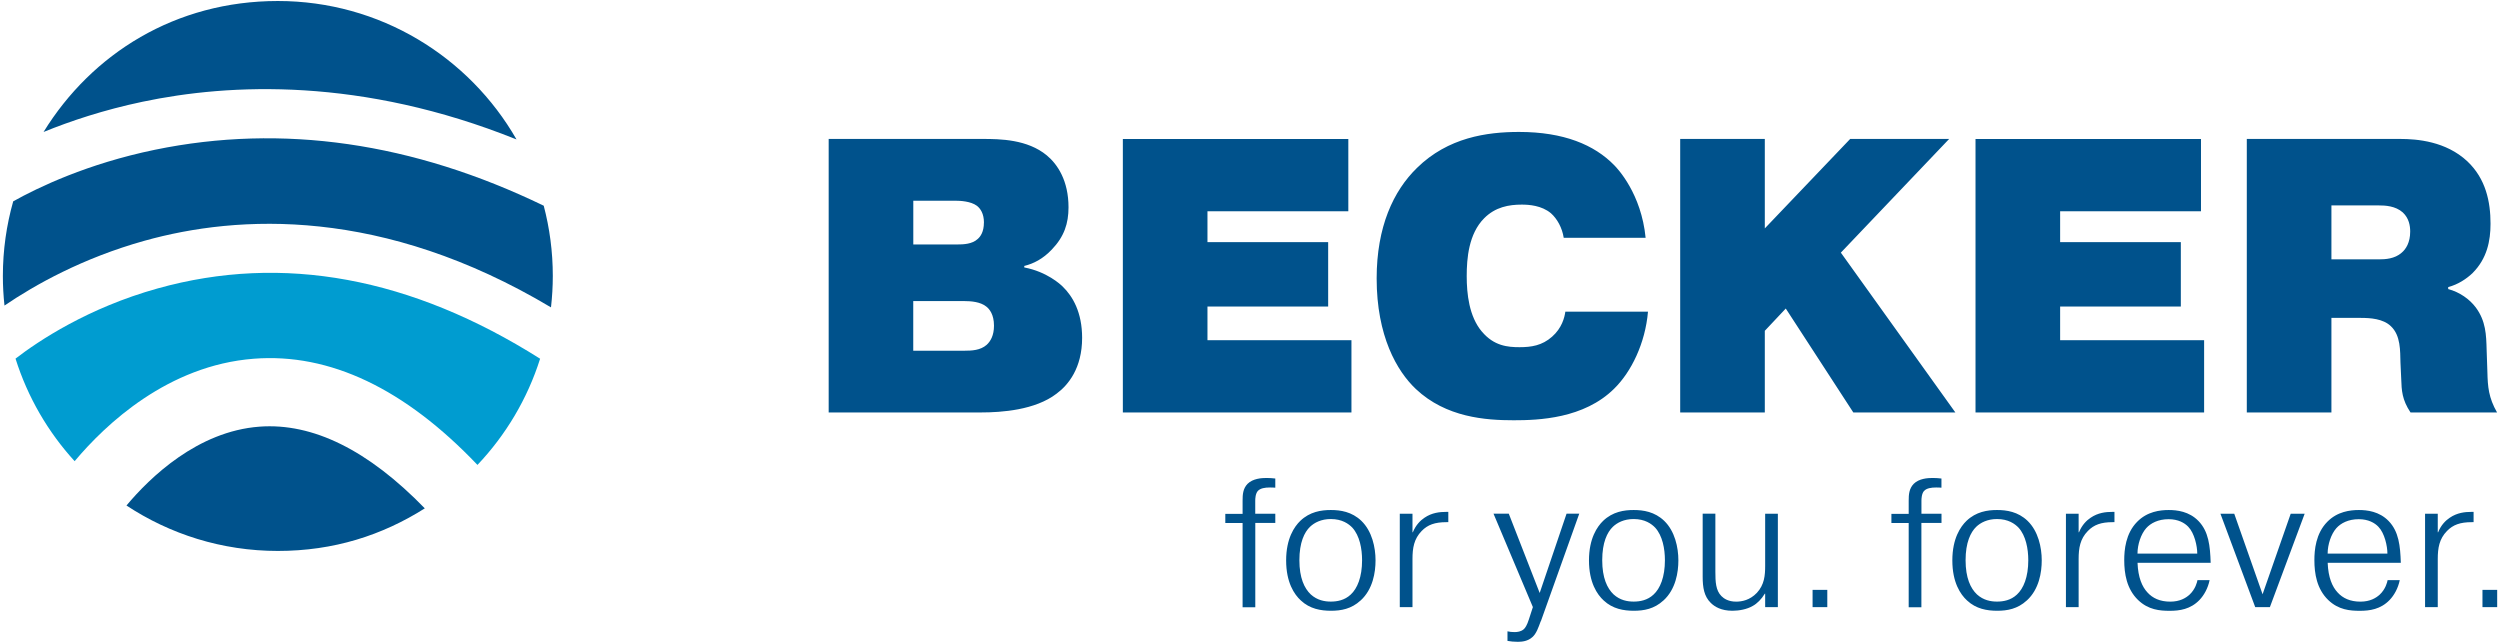 <?xml version="1.0" encoding="UTF-8"?>
<svg id="Ebene_1" data-name="Ebene 1" xmlns="http://www.w3.org/2000/svg" viewBox="0 0 496.06 127.56">
  <defs>
    <style>
      .cls-1 {
        fill: #00528c;
      }

      .cls-1, .cls-2 {
        stroke-width: 0px;
      }

      .cls-2 {
        fill: #009cd0;
      }
    </style>
  </defs>
  <path class="cls-1" d="M495.5,120.47v-3.43h-2.92v3.43h2.92ZM490.46,103.61h.36v-2.04h-.4c-1.31,0-2.85.15-4.34,1.17-.77.51-1.72,1.42-2.3,2.88h-.07v-3.68h-2.52v18.53h2.52v-9.56c0-2.15.29-3.98,1.83-5.55,1.2-1.24,2.63-1.75,4.92-1.75h0ZM461.86,111.67h14.52c-.11-3.36-.4-6.2-2.41-8.28-1.86-1.93-4.31-2.19-5.91-2.19-1.71,0-4.27.29-6.27,2.34-2.3,2.33-2.56,5.62-2.56,7.59,0,2.7.48,5.73,2.74,7.92,2.04,1.97,4.34,2.15,6.28,2.15s4.12-.29,5.91-2.15c.91-.95,1.68-2.33,2.01-3.94h-2.41c-.07.4-.4,1.79-1.57,2.88-.73.66-1.9,1.39-3.83,1.39-2.04,0-3.5-.69-4.52-1.82-1.06-1.13-1.86-2.96-1.97-5.87h0ZM461.86,109.85c0-1.82.69-3.87,1.72-5.04.88-.99,2.37-1.79,4.45-1.79,1.9,0,3.17.73,3.9,1.5,1.24,1.28,1.79,3.83,1.79,5.33h-11.86ZM450.4,120.47l6.9-18.53h-2.77l-5.58,15.98-5.62-15.98h-2.74l6.9,18.53h2.92ZM424.13,111.67h14.52c-.11-3.36-.4-6.2-2.41-8.28-1.86-1.93-4.3-2.19-5.91-2.19-1.71,0-4.27.29-6.27,2.34-2.3,2.33-2.56,5.62-2.56,7.59,0,2.7.48,5.73,2.74,7.92,2.04,1.97,4.34,2.15,6.28,2.15s4.12-.29,5.91-2.15c.91-.95,1.68-2.33,2.01-3.94h-2.41c-.07.4-.4,1.79-1.57,2.88-.73.66-1.9,1.39-3.83,1.39-2.04,0-3.5-.69-4.52-1.82-1.06-1.13-1.86-2.96-1.97-5.87h0ZM424.13,109.85c0-1.82.69-3.87,1.72-5.04.88-.99,2.37-1.79,4.45-1.79,1.9,0,3.17.73,3.9,1.5,1.24,1.28,1.79,3.83,1.79,5.33h-11.86ZM419.2,103.61h.36v-2.04h-.4c-1.31,0-2.85.15-4.34,1.17-.77.51-1.71,1.42-2.3,2.88h-.07v-3.68h-2.52v18.53h2.52v-9.56c0-2.15.29-3.98,1.83-5.55,1.2-1.24,2.63-1.75,4.92-1.75h0ZM402.17,119.15c2.45-2.23,2.96-5.62,2.96-7.95,0-2.59-.69-5.8-2.81-7.85-1.9-1.82-4.16-2.15-6.06-2.15s-4.16.33-6.06,2.15c-1.17,1.13-2.81,3.47-2.81,7.85s1.61,6.75,2.92,7.95c1.79,1.68,3.98,2.04,5.98,2.04s4.05-.36,5.87-2.04h0ZM402.46,111.16c0,3.36-.95,5.62-2.26,6.82-1.2,1.13-2.7,1.39-3.94,1.39s-2.7-.26-3.98-1.42c-1.28-1.21-2.26-3.28-2.26-6.79s.99-5.55,2.12-6.64c.84-.8,2.19-1.53,4.12-1.53,2.23,0,3.54.95,4.27,1.71,1.46,1.61,1.93,4.2,1.93,6.46h0ZM381.26,103.76h3.98v-1.82h-3.98v-2.59c0-.4.04-1.39.51-1.93.51-.55,1.42-.69,2.37-.69.36,0,.73,0,1.09.04v-1.82c-.58-.07-1.13-.11-1.75-.11-.99,0-2.7.11-3.76,1.17-.91.95-.99,2.12-.99,3.32v2.63h-3.43v1.82h3.43v16.71h2.52v-16.71h0ZM359.66,120.47h2.92v-3.43h-2.92v3.43h0ZM350.25,120.47h2.52v-18.53h-2.52v10.36c0,1.86-.15,3.72-1.64,5.33-1.39,1.46-2.99,1.75-4.12,1.75-1.5,0-2.41-.58-2.92-1.1-1.13-1.13-1.2-2.85-1.2-4.82v-11.53h-2.52v12.51c0,2.15.29,3.9,1.6,5.18.77.77,2.08,1.57,4.31,1.57,1.31,0,2.88-.29,4.01-.95.88-.47,1.75-1.35,2.41-2.44h.07v2.66h0ZM330.07,119.15c2.45-2.23,2.96-5.62,2.96-7.95,0-2.59-.69-5.8-2.81-7.85-1.9-1.82-4.16-2.15-6.06-2.15s-4.16.33-6.06,2.15c-1.17,1.13-2.81,3.47-2.81,7.85s1.61,6.75,2.92,7.95c1.79,1.68,3.98,2.04,5.98,2.04s4.05-.36,5.87-2.04h0ZM330.36,111.16c0,3.36-.95,5.62-2.26,6.82-1.2,1.13-2.7,1.39-3.94,1.39s-2.7-.26-3.98-1.42c-1.28-1.21-2.26-3.28-2.26-6.79s.98-5.55,2.12-6.64c.84-.8,2.19-1.53,4.12-1.53,2.23,0,3.54.95,4.27,1.71,1.46,1.61,1.93,4.2,1.93,6.46h0ZM305.74,123.28l7.62-21.35h-2.52l-5.33,15.73-6.13-15.73h-3.03l7.81,18.53-.77,2.37c-.4,1.28-.77,1.79-1.06,2.04-.55.47-1.28.55-1.79.55s-.99-.04-1.42-.15v1.9c.62.11,1.28.18,2.04.18.84,0,2.01-.11,2.92-.95.77-.69,1.17-1.86,1.64-3.14h0ZM287.02,103.61h.36v-2.04h-.4c-1.31,0-2.85.15-4.34,1.17-.77.51-1.71,1.42-2.3,2.88h-.07v-3.68h-2.52v18.53h2.52v-9.56c0-2.15.29-3.98,1.82-5.55,1.2-1.24,2.63-1.75,4.93-1.75h0ZM269.98,119.15c2.45-2.23,2.96-5.62,2.96-7.95,0-2.59-.69-5.8-2.81-7.85-1.9-1.82-4.16-2.15-6.06-2.15s-4.16.33-6.06,2.15c-1.17,1.13-2.81,3.47-2.81,7.85s1.61,6.75,2.92,7.95c1.79,1.68,3.98,2.04,5.98,2.04s4.05-.36,5.87-2.04h0ZM270.27,111.16c0,3.36-.95,5.62-2.26,6.82-1.2,1.13-2.7,1.39-3.94,1.39s-2.7-.26-3.98-1.42c-1.28-1.21-2.26-3.28-2.26-6.79s.98-5.55,2.12-6.64c.84-.8,2.19-1.53,4.12-1.53,2.23,0,3.54.95,4.27,1.71,1.46,1.61,1.93,4.2,1.93,6.46h0ZM249.07,103.76h3.98v-1.82h-3.98v-2.59c0-.4.04-1.39.51-1.93.51-.55,1.42-.69,2.37-.69.37,0,.73,0,1.1.04v-1.82c-.58-.07-1.13-.11-1.75-.11-.98,0-2.7.11-3.76,1.17-.91.95-.98,2.12-.98,3.32v2.63h-3.43v1.82h3.43v16.71h2.52v-16.71h0Z"/>
  <path class="cls-1" d="M490.64,54.16c2.85-2.87,3.54-6.36,3.54-9.77,0-4.34-.92-8.92-4.62-12.4-4.24-3.95-9.93-4.42-13.32-4.42h-30.42v54.27h16.79v-18.76h5.85c1.85,0,4.39.16,5.93,1.63,2,1.86,1.85,4.96,1.92,7.21l.15,3.26c.08,2.32.15,4.11,1.85,6.67h17.17c-1.69-2.95-1.85-5.12-1.92-7.98l-.15-4.42c-.08-3.02-.15-5.74-2.16-8.45-1.23-1.63-3.16-3.02-5.47-3.64v-.39c2-.54,3.62-1.63,4.85-2.79h0ZM478.24,45.95c0,2.17-.85,3.49-1.69,4.19-1.39,1.24-3.31,1.32-4.47,1.32h-9.47v-10.7h9.39c1.23,0,3.31.08,4.78,1.4,1.23,1.16,1.46,2.64,1.46,3.8h0ZM391.99,81.84h45.36v-14.34h-28.57v-6.67h23.95v-12.79h-23.95v-6.12h27.95v-14.34h-44.74v54.27h0ZM387.99,81.84l-22.72-31.71,21.49-22.56h-19.64l-16.94,17.75v-17.75h-16.79v54.27h16.79v-16.2l4.16-4.42,13.4,20.62h20.25ZM294.03,65.79c-2.54-3.02-3-7.52-3-11.01s.38-8.37,3.46-11.47c2.23-2.25,4.93-2.71,7.47-2.71,1.39,0,3.93.16,5.78,1.71,1.23,1.09,2.23,2.87,2.54,4.88h16.25c-.85-8.76-5.55-13.72-6.24-14.42-3.93-4.03-10.01-6.59-18.87-6.59-6.39,0-14.09,1.09-20.25,7.13-4.7,4.57-8.01,11.71-8.01,21.94,0,11.4,4,18.37,7.78,21.94,6.01,5.66,13.86,6.2,19.41,6.2,4.93,0,13.94-.31,19.95-6.28,3.39-3.33,6.16-8.99,6.7-15.27h-16.4c-.15,1.16-.69,3.26-2.62,4.96-2,1.78-4.16,2.09-6.47,2.09s-5.08-.23-7.47-3.1h0ZM222.8,81.84h45.36v-14.34h-28.57v-6.67h23.95v-12.79h-23.95v-6.12h27.95v-14.34h-44.74v54.27h0ZM203.24,53.08v-.31c1.85-.46,3.7-1.39,5.47-3.26,2.46-2.56,3.31-5.19,3.31-8.37,0-5.27-2.16-8.53-4.31-10.31-3.85-3.18-9.24-3.26-12.78-3.26h-30.5v54.27h30.27c4,0,10.7-.46,14.94-3.72,2.31-1.71,5.08-5.04,5.08-11.09,0-5.04-1.85-8.22-3.85-10.16-.46-.46-3.16-2.95-7.62-3.8h0ZM195.23,44.16c0,1.86-.69,2.79-1.23,3.26-1.08,1.01-2.77,1.09-4.16,1.09h-8.62v-8.68h8.39c.85,0,3,.08,4.24,1.01.69.54,1.39,1.55,1.39,3.33h0ZM197.23,64.63c0,1.94-.69,3.1-1.46,3.8-1.23,1.08-2.93,1.16-4.39,1.16h-10.17v-9.85h10.09c1.39,0,3.23.15,4.39,1.08.62.47,1.54,1.55,1.54,3.8h0Z"/>
  <path class="cls-2" d="M3.08,71.16c2.41,7.65,6.45,14.57,11.73,20.35,6.17-7.35,18.52-19.01,35.55-20.33,15.07-1.17,29.97,5.94,44.38,21.07,5.61-5.92,9.91-13.1,12.43-21.07-25.57-16.16-51.07-20.87-75.85-13.96-13.89,3.87-23.71,10.45-28.23,13.93h0Z"/>
  <path class="cls-1" d="M109.69,54.76c0-4.82-.63-9.49-1.8-13.94-25.94-12.56-51.86-16.31-77.12-11.11-13.41,2.76-23.21,7.48-28.15,10.24-1.33,4.71-2.05,9.67-2.05,14.81,0,1.98.11,3.94.32,5.87,6-4.08,15.47-9.42,27.79-12.86,18.59-5.19,47.18-6.74,80.65,13.22.23-2.05.36-4.12.36-6.23h0ZM102.49,27.67C93.08,11.26,75.4.2,55.13.2S18.25,10.6,8.64,26.19c5.33-2.17,11.91-4.37,19.64-6,17.33-3.65,43.46-4.88,74.21,7.48h0ZM25.09,100.3c8.62,5.69,18.94,9.02,30.04,9.02s20.72-3.11,29.16-8.45c-11.21-11.54-22.21-17-32.81-16.21-12.27.92-21.7,10.05-26.39,15.65h0Z"/>
</svg>